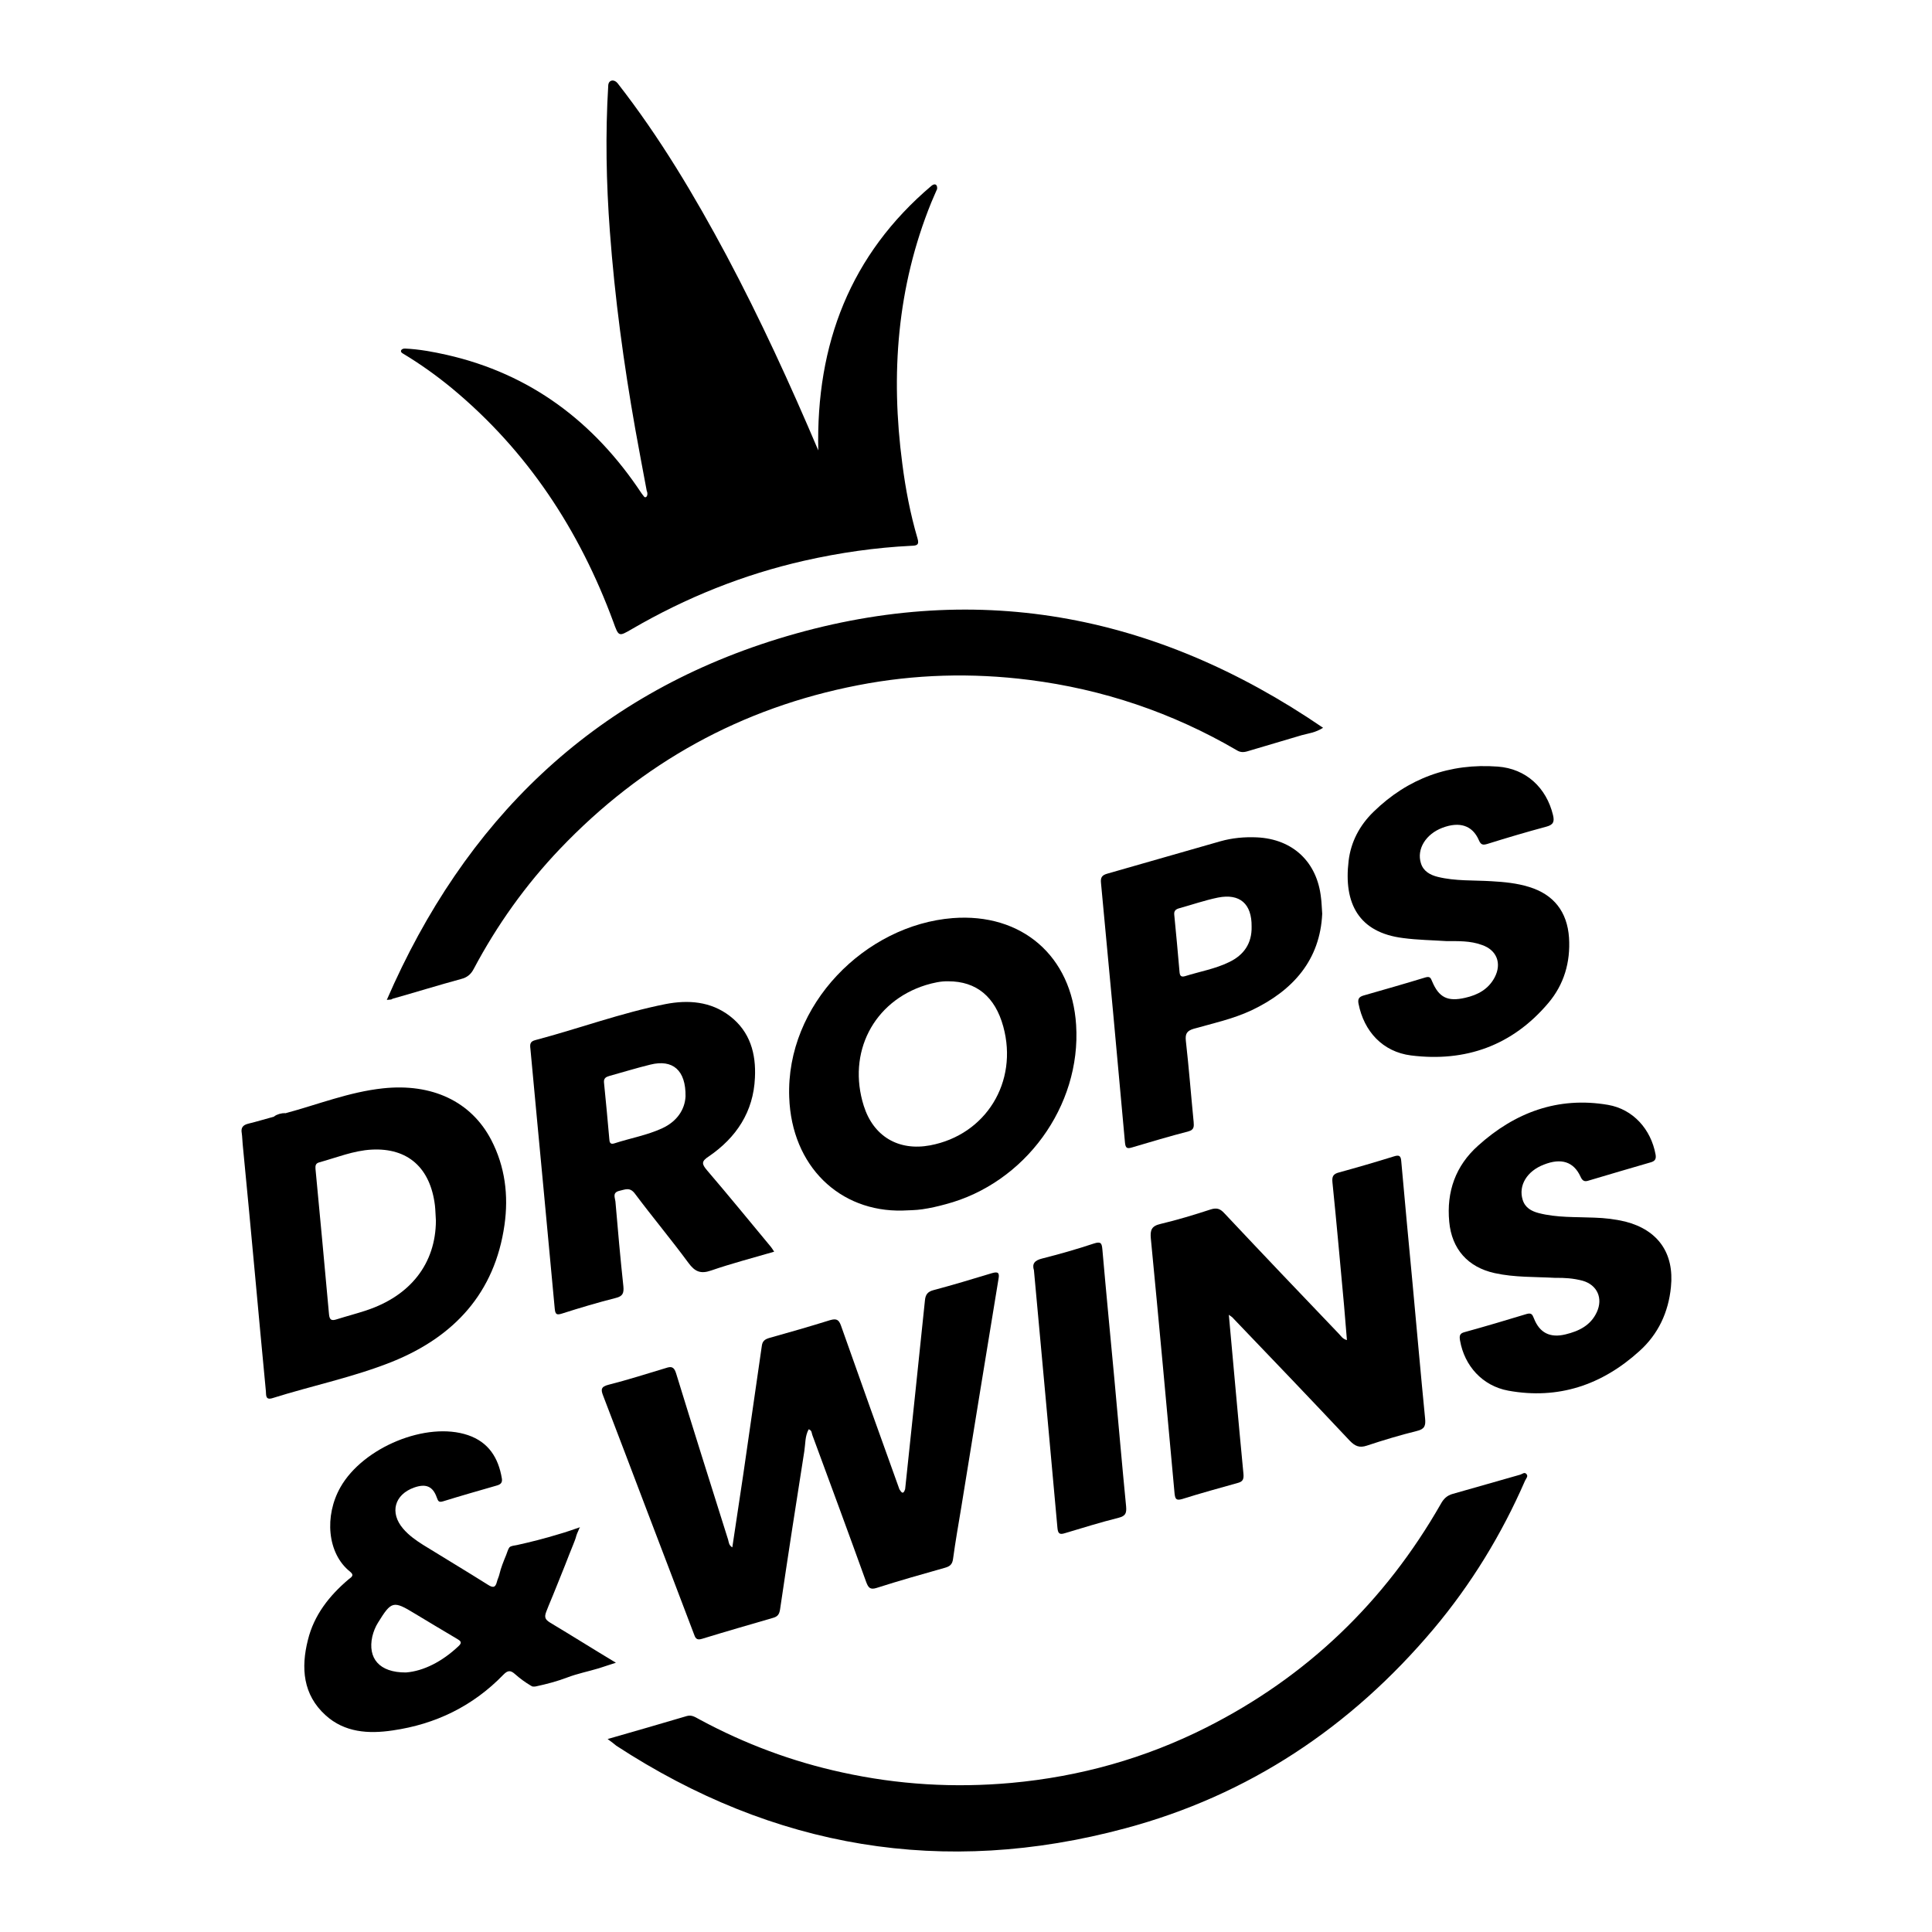 <svg width="24" height="24" viewBox="0 0 24 24" fill="none" xmlns="http://www.w3.org/2000/svg">
<path d="M4.805 12.421C5.771 10.194 7.356 8.649 9.664 7.936C12.078 7.192 14.336 7.605 16.436 9.041C16.337 9.103 16.252 9.11 16.17 9.133C15.943 9.202 15.716 9.266 15.492 9.334C15.442 9.348 15.404 9.346 15.359 9.317C14.561 8.852 13.701 8.562 12.785 8.446C12.074 8.356 11.363 8.375 10.659 8.512C9.208 8.793 7.975 9.476 6.955 10.546C6.53 10.992 6.173 11.493 5.885 12.036C5.849 12.105 5.802 12.143 5.726 12.162C5.443 12.239 5.16 12.327 4.876 12.407C4.864 12.419 4.85 12.417 4.805 12.421Z" fill="black"/>
<path d="M7.548 21.603C7.892 21.504 8.214 21.412 8.533 21.317C8.599 21.298 8.646 21.338 8.698 21.364C9.255 21.664 9.844 21.884 10.463 22.018C11.155 22.17 11.854 22.212 12.562 22.148C13.415 22.07 14.223 21.844 14.986 21.459C16.236 20.828 17.204 19.897 17.899 18.681C17.934 18.617 17.977 18.577 18.045 18.558C18.326 18.48 18.605 18.397 18.884 18.319C18.91 18.312 18.936 18.284 18.959 18.308C18.99 18.336 18.957 18.367 18.945 18.393C18.654 19.061 18.277 19.678 17.809 20.235C16.784 21.452 15.513 22.302 13.975 22.713C11.722 23.318 9.612 22.963 7.656 21.686C7.628 21.662 7.6 21.641 7.548 21.603Z" fill="black"/>
<path d="M15.265 16.333C15.295 16.671 15.324 16.983 15.352 17.292C15.383 17.632 15.414 17.973 15.447 18.313C15.451 18.369 15.442 18.402 15.385 18.419C15.151 18.485 14.915 18.549 14.684 18.622C14.61 18.643 14.599 18.62 14.591 18.554C14.495 17.498 14.398 16.439 14.296 15.384C14.287 15.282 14.303 15.23 14.417 15.204C14.627 15.154 14.835 15.091 15.04 15.024C15.114 15.001 15.156 15.013 15.21 15.072C15.68 15.572 16.155 16.071 16.632 16.569C16.658 16.595 16.677 16.633 16.732 16.647C16.72 16.498 16.708 16.354 16.696 16.213C16.649 15.705 16.604 15.195 16.552 14.687C16.545 14.614 16.561 14.583 16.635 14.564C16.861 14.502 17.088 14.436 17.313 14.366C17.381 14.344 17.402 14.356 17.407 14.427C17.452 14.932 17.499 15.435 17.547 15.941C17.599 16.501 17.648 17.061 17.703 17.62C17.712 17.71 17.698 17.753 17.601 17.776C17.391 17.828 17.185 17.89 16.98 17.958C16.887 17.989 16.833 17.965 16.767 17.897C16.288 17.387 15.803 16.881 15.319 16.376C15.312 16.366 15.303 16.359 15.265 16.333Z" fill="black"/>
<path d="M19.319 15.874C19.068 15.86 18.815 15.87 18.567 15.815C18.234 15.742 18.034 15.515 18.003 15.178C17.967 14.802 18.083 14.481 18.36 14.233C18.818 13.819 19.354 13.619 19.975 13.725C20.289 13.779 20.509 14.03 20.566 14.341C20.575 14.393 20.563 14.422 20.509 14.438C20.249 14.514 19.989 14.589 19.73 14.667C19.678 14.684 19.654 14.663 19.633 14.615C19.548 14.431 19.394 14.382 19.179 14.467C18.969 14.547 18.86 14.726 18.915 14.904C18.945 15.003 19.023 15.045 19.113 15.069C19.34 15.128 19.574 15.116 19.805 15.126C19.935 15.13 20.065 15.145 20.19 15.175C20.596 15.279 20.8 15.567 20.757 15.988C20.726 16.302 20.599 16.574 20.365 16.784C19.902 17.204 19.359 17.389 18.735 17.275C18.416 17.216 18.192 16.968 18.137 16.652C18.128 16.597 18.13 16.564 18.194 16.548C18.452 16.477 18.707 16.401 18.964 16.323C19.021 16.307 19.035 16.326 19.054 16.375C19.125 16.559 19.257 16.623 19.448 16.576C19.614 16.536 19.76 16.465 19.836 16.3C19.916 16.127 19.841 15.962 19.661 15.91C19.545 15.879 19.432 15.872 19.319 15.874Z" fill="black"/>
<path d="M17.972 11.691C17.792 11.679 17.61 11.677 17.431 11.653C16.878 11.585 16.689 11.221 16.753 10.694C16.781 10.456 16.892 10.25 17.062 10.085C17.49 9.667 18.01 9.478 18.607 9.523C18.957 9.549 19.21 9.785 19.292 10.125C19.311 10.205 19.299 10.245 19.21 10.269C18.964 10.335 18.718 10.408 18.475 10.484C18.418 10.501 18.395 10.493 18.371 10.437C18.291 10.252 18.13 10.203 17.918 10.283C17.712 10.361 17.596 10.548 17.651 10.723C17.681 10.822 17.764 10.869 17.861 10.893C18.081 10.947 18.305 10.933 18.529 10.947C18.688 10.956 18.843 10.971 18.995 11.018C19.302 11.112 19.469 11.327 19.491 11.649C19.51 11.953 19.429 12.23 19.233 12.461C18.787 12.988 18.206 13.196 17.528 13.111C17.176 13.066 16.944 12.813 16.876 12.468C16.864 12.407 16.885 12.383 16.937 12.367C17.195 12.293 17.452 12.22 17.707 12.142C17.762 12.126 17.773 12.147 17.79 12.19C17.875 12.393 17.984 12.445 18.201 12.395C18.357 12.36 18.489 12.289 18.567 12.142C18.659 11.967 18.593 11.8 18.407 11.738C18.265 11.686 18.118 11.691 17.972 11.691Z" fill="black"/>
<path d="M12.844 15.78C12.818 15.698 12.853 15.657 12.945 15.634C13.162 15.579 13.377 15.518 13.59 15.447C13.677 15.419 13.687 15.445 13.694 15.52C13.741 16.057 13.793 16.593 13.843 17.129C13.892 17.658 13.937 18.185 13.989 18.714C13.996 18.797 13.982 18.832 13.897 18.854C13.673 18.91 13.451 18.979 13.231 19.045C13.165 19.066 13.143 19.054 13.136 18.981C13.04 17.918 12.943 16.853 12.844 15.78Z" fill="black"/>
<path d="M12.321 15.816C12.08 15.889 11.839 15.962 11.598 16.026C11.525 16.045 11.497 16.08 11.49 16.153C11.409 16.935 11.327 17.717 11.244 18.499C11.22 18.572 11.197 18.539 11.173 18.501C10.93 17.826 10.687 17.148 10.448 16.47C10.42 16.39 10.389 16.378 10.313 16.399C10.063 16.477 9.81 16.55 9.555 16.621C9.499 16.638 9.47 16.661 9.463 16.723C9.387 17.252 9.31 17.781 9.234 18.31C9.189 18.612 9.144 18.915 9.097 19.222C9.054 19.196 9.054 19.16 9.045 19.127C8.828 18.438 8.61 17.748 8.398 17.058C8.372 16.975 8.336 16.973 8.273 16.994C8.036 17.065 7.8 17.141 7.559 17.202C7.465 17.226 7.462 17.261 7.493 17.339C7.675 17.812 7.854 18.286 8.034 18.759C8.228 19.269 8.424 19.779 8.617 20.29C8.636 20.341 8.646 20.382 8.721 20.358C9.014 20.268 9.31 20.183 9.602 20.098C9.659 20.082 9.68 20.056 9.69 19.994C9.787 19.337 9.888 18.681 9.992 18.024C10.006 17.934 9.999 17.84 10.046 17.755C10.087 17.769 10.082 17.802 10.091 17.826C10.316 18.435 10.54 19.042 10.76 19.652C10.786 19.72 10.807 19.753 10.892 19.725C11.173 19.635 11.457 19.555 11.74 19.475C11.799 19.458 11.83 19.434 11.839 19.366C11.868 19.151 11.906 18.938 11.941 18.726C12.095 17.779 12.248 16.831 12.404 15.886C12.418 15.809 12.397 15.794 12.321 15.816Z" fill="black"/>
<path d="M3.546 13.827C3.506 13.869 3.456 13.879 3.402 13.869C3.445 13.841 3.494 13.827 3.546 13.827Z" fill="black"/>
<path d="M7.556 1.059C7.561 0.991 7.63 0.981 7.672 1.034C8.197 1.707 8.627 2.43 9.026 3.176C9.444 3.962 9.815 4.771 10.165 5.595C10.135 4.272 10.565 3.161 11.57 2.309C11.613 2.273 11.647 2.291 11.641 2.347C11.641 2.352 11.64 2.352 11.637 2.357C11.605 2.434 11.602 2.434 11.568 2.517C11.143 3.565 11.062 4.652 11.209 5.762C11.249 6.074 11.308 6.383 11.397 6.686C11.423 6.771 11.388 6.778 11.322 6.78C10.873 6.802 10.431 6.866 9.992 6.965C9.234 7.137 8.523 7.423 7.852 7.813C7.685 7.91 7.686 7.912 7.618 7.723C7.198 6.587 6.555 5.604 5.615 4.824C5.421 4.664 5.216 4.518 4.999 4.388C4.961 4.364 4.987 4.328 5.032 4.33C5.208 4.338 5.379 4.37 5.549 4.408C6.593 4.645 7.382 5.243 7.968 6.126C7.979 6.143 7.992 6.156 8.004 6.173C8.005 6.173 8.006 6.175 8.007 6.175C8.035 6.187 8.05 6.144 8.038 6.108C8.037 6.104 8.036 6.101 8.034 6.098C7.987 5.843 7.937 5.587 7.892 5.332C7.748 4.52 7.637 3.7 7.576 2.875C7.531 2.271 7.519 1.666 7.556 1.059Z" fill="black"/>
<path d="M6.102 14.16C5.852 13.681 5.365 13.454 4.755 13.52C4.337 13.565 3.948 13.721 3.546 13.829C3.501 13.853 3.449 13.86 3.402 13.872C3.296 13.9 3.192 13.933 3.083 13.959C3.017 13.976 2.991 14.009 3.003 14.075C3.01 14.122 3.01 14.17 3.015 14.217C3.067 14.758 3.119 15.296 3.168 15.837C3.213 16.319 3.256 16.801 3.303 17.283C3.307 17.33 3.296 17.396 3.385 17.368C3.881 17.212 4.392 17.108 4.874 16.915C5.641 16.605 6.147 16.062 6.267 15.216C6.319 14.85 6.274 14.491 6.102 14.16ZM4.548 16.279C4.427 16.319 4.307 16.35 4.186 16.388C4.122 16.409 4.094 16.402 4.087 16.326C4.033 15.724 3.976 15.122 3.919 14.519C3.917 14.482 3.919 14.451 3.967 14.439C4.181 14.38 4.392 14.293 4.616 14.281C5.067 14.257 5.346 14.507 5.403 14.975C5.41 15.037 5.41 15.1 5.415 15.164C5.412 15.696 5.1 16.097 4.548 16.279Z" fill="black"/>
<path d="M13.368 12.733C13.314 11.876 12.693 11.339 11.835 11.405C10.753 11.49 9.761 12.478 9.804 13.631C9.834 14.488 10.432 15.057 11.211 15.038C11.294 15.034 11.377 15.034 11.457 15.022C11.554 15.008 11.651 14.986 11.745 14.96C12.733 14.701 13.432 13.739 13.368 12.733ZM11.554 14.228C11.162 14.301 10.85 14.117 10.73 13.737C10.522 13.078 10.85 12.44 11.5 12.237C11.594 12.209 11.689 12.187 11.781 12.19C12.13 12.19 12.362 12.383 12.463 12.752C12.652 13.442 12.246 14.098 11.554 14.228Z" fill="black"/>
<path d="M6.834 20.157C6.773 20.119 6.758 20.091 6.787 20.018C6.796 19.994 6.806 19.971 6.815 19.947C6.886 19.779 6.952 19.609 7.021 19.439C7.054 19.354 7.087 19.269 7.122 19.184C7.136 19.148 7.151 19.113 7.16 19.075C7.165 19.056 7.174 19.04 7.181 19.023C7.186 19.014 7.198 18.974 7.207 18.971C7.117 19.002 7.03 19.033 6.938 19.059C6.768 19.111 6.595 19.155 6.423 19.193C6.395 19.2 6.35 19.2 6.328 19.222C6.31 19.245 6.3 19.288 6.288 19.316C6.255 19.396 6.222 19.477 6.203 19.559C6.196 19.59 6.18 19.619 6.173 19.649C6.154 19.727 6.121 19.725 6.059 19.685C5.792 19.517 5.523 19.356 5.256 19.191C5.166 19.134 5.079 19.073 5.008 18.99C4.838 18.792 4.899 18.565 5.147 18.478C5.291 18.428 5.377 18.463 5.426 18.603C5.443 18.648 5.45 18.666 5.504 18.65C5.726 18.581 5.948 18.518 6.17 18.454C6.222 18.44 6.243 18.416 6.234 18.364C6.191 18.109 6.069 17.915 5.814 17.828C5.299 17.653 4.51 17.979 4.229 18.475C4.028 18.829 4.063 19.297 4.349 19.524C4.41 19.574 4.358 19.595 4.328 19.621C4.089 19.824 3.9 20.065 3.825 20.372C3.737 20.719 3.763 21.052 4.044 21.307C4.28 21.522 4.578 21.541 4.878 21.496C5.412 21.419 5.875 21.194 6.253 20.804C6.31 20.745 6.345 20.748 6.402 20.8C6.461 20.852 6.525 20.899 6.593 20.939C6.602 20.944 6.612 20.951 6.621 20.951C6.636 20.953 6.647 20.951 6.662 20.948C6.791 20.92 6.917 20.887 7.042 20.84C7.172 20.79 7.306 20.764 7.439 20.724C7.502 20.705 7.566 20.681 7.651 20.655C7.368 20.485 7.103 20.318 6.834 20.157ZM5.695 20.45C5.495 20.639 5.263 20.759 5.043 20.776C4.71 20.778 4.566 20.599 4.625 20.329C4.64 20.268 4.663 20.209 4.696 20.157C4.862 19.888 4.885 19.881 5.152 20.044C5.327 20.15 5.502 20.254 5.677 20.358C5.721 20.384 5.747 20.403 5.695 20.45Z" fill="black"/>
<path d="M9.577 15.49C9.312 15.171 9.052 14.852 8.783 14.538C8.717 14.46 8.71 14.427 8.804 14.366C9.147 14.132 9.36 13.81 9.378 13.388C9.393 13.09 9.319 12.816 9.067 12.622C8.828 12.438 8.547 12.419 8.268 12.473C7.718 12.582 7.189 12.778 6.645 12.922C6.584 12.939 6.582 12.974 6.589 13.029C6.645 13.614 6.697 14.203 6.754 14.788C6.799 15.277 6.846 15.766 6.891 16.255C6.898 16.326 6.912 16.34 6.983 16.317C7.205 16.246 7.427 16.18 7.652 16.123C7.737 16.102 7.751 16.062 7.744 15.981C7.706 15.629 7.675 15.277 7.645 14.925C7.64 14.878 7.604 14.814 7.694 14.793C7.767 14.777 7.824 14.743 7.888 14.829C8.105 15.119 8.337 15.396 8.552 15.688C8.632 15.797 8.703 15.828 8.833 15.783C9.088 15.695 9.35 15.627 9.617 15.549C9.598 15.521 9.589 15.504 9.577 15.49ZM8.226 14.016C8.037 14.103 7.829 14.139 7.633 14.203C7.578 14.222 7.571 14.186 7.569 14.148C7.548 13.914 7.527 13.681 7.503 13.447C7.498 13.395 7.527 13.378 7.569 13.366C7.739 13.319 7.907 13.267 8.079 13.225C8.356 13.156 8.521 13.293 8.516 13.621C8.507 13.784 8.41 13.931 8.226 14.016Z" fill="black"/>
<path d="M16.41 11.153C16.363 10.709 16.061 10.423 15.614 10.402C15.461 10.395 15.307 10.409 15.159 10.451C14.691 10.584 14.223 10.72 13.755 10.853C13.687 10.872 13.67 10.902 13.677 10.969C13.779 12.043 13.878 13.12 13.975 14.195C13.982 14.261 13.999 14.273 14.062 14.254C14.296 14.184 14.53 14.115 14.764 14.054C14.835 14.035 14.832 13.992 14.828 13.938C14.795 13.602 14.769 13.265 14.731 12.929C14.722 12.842 14.743 12.806 14.828 12.78C15.069 12.712 15.317 12.658 15.546 12.551C16.068 12.303 16.399 11.921 16.425 11.351C16.418 11.261 16.418 11.207 16.41 11.153ZM15.27 11.951C15.097 12.036 14.903 12.069 14.722 12.126C14.674 12.14 14.658 12.124 14.653 12.079C14.632 11.84 14.611 11.602 14.587 11.363C14.582 11.318 14.603 11.297 14.641 11.285C14.804 11.24 14.965 11.184 15.13 11.15C15.402 11.096 15.551 11.228 15.548 11.509C15.553 11.72 15.451 11.864 15.27 11.951Z" fill="black"/>
</svg>
